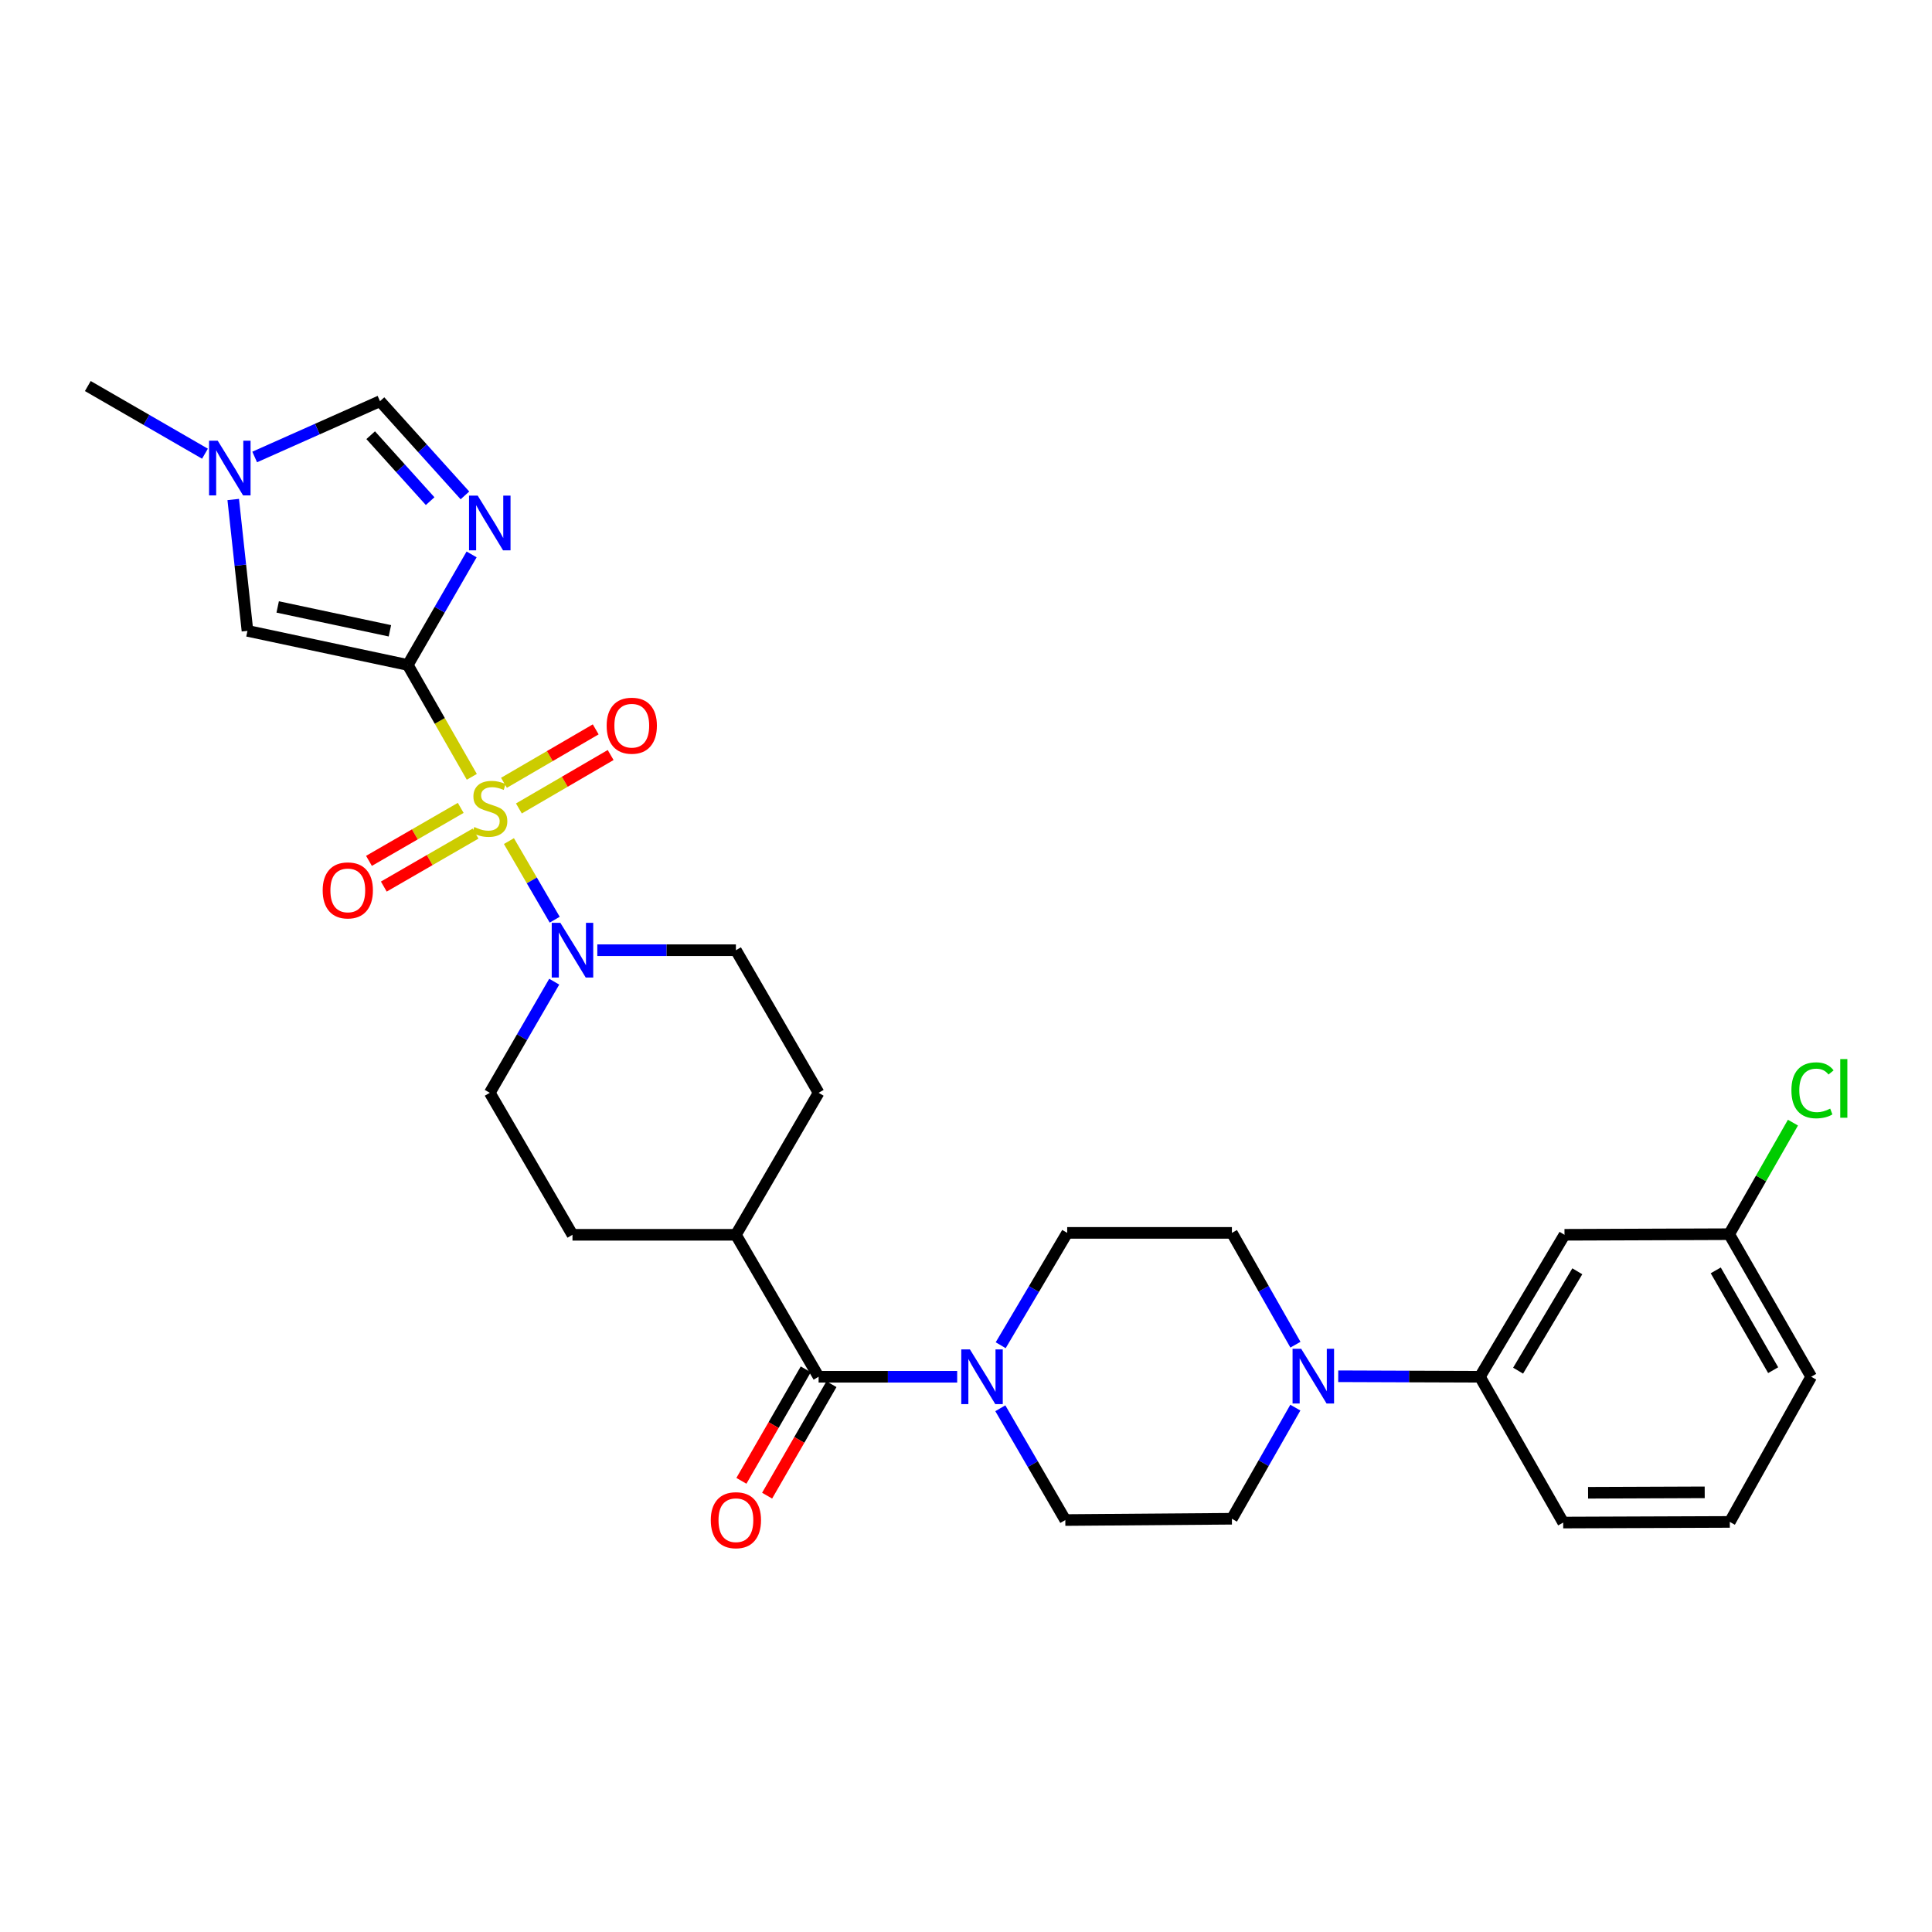 <?xml version='1.0' encoding='iso-8859-1'?>
<svg version='1.1' baseProfile='full'
              xmlns='http://www.w3.org/2000/svg'
                      xmlns:rdkit='http://www.rdkit.org/xml'
                      xmlns:xlink='http://www.w3.org/1999/xlink'
                  xml:space='preserve'
width='1000px' height='1000px' viewBox='0 0 1000 1000'>
<!-- END OF HEADER -->
<rect style='opacity:1.0;fill:#FFFFFF;stroke:none' width='1000' height='1000' x='0' y='0'> </rect>
<path class='bond-0' d='M 244.205,402.088 L 227.633,373.134' style='fill:none;fill-rule:evenodd;stroke:#CCCC00;stroke-width:6px;stroke-linecap:butt;stroke-linejoin:miter;stroke-opacity:1' />
<path class='bond-0' d='M 227.633,373.134 L 211.061,344.18' style='fill:none;fill-rule:evenodd;stroke:#000000;stroke-width:6px;stroke-linecap:butt;stroke-linejoin:miter;stroke-opacity:1' />
<path class='bond-2' d='M 263.416,435.35 L 275.265,455.69' style='fill:none;fill-rule:evenodd;stroke:#CCCC00;stroke-width:6px;stroke-linecap:butt;stroke-linejoin:miter;stroke-opacity:1' />
<path class='bond-2' d='M 275.265,455.69 L 287.114,476.031' style='fill:none;fill-rule:evenodd;stroke:#0000FF;stroke-width:6px;stroke-linecap:butt;stroke-linejoin:miter;stroke-opacity:1' />
<path class='bond-10' d='M 238.465,418.159 L 214.72,431.871' style='fill:none;fill-rule:evenodd;stroke:#CCCC00;stroke-width:6px;stroke-linecap:butt;stroke-linejoin:miter;stroke-opacity:1' />
<path class='bond-10' d='M 214.72,431.871 L 190.975,445.583' style='fill:none;fill-rule:evenodd;stroke:#FF0000;stroke-width:6px;stroke-linecap:butt;stroke-linejoin:miter;stroke-opacity:1' />
<path class='bond-10' d='M 246.15,431.466 L 222.405,445.179' style='fill:none;fill-rule:evenodd;stroke:#CCCC00;stroke-width:6px;stroke-linecap:butt;stroke-linejoin:miter;stroke-opacity:1' />
<path class='bond-10' d='M 222.405,445.179 L 198.66,458.891' style='fill:none;fill-rule:evenodd;stroke:#FF0000;stroke-width:6px;stroke-linecap:butt;stroke-linejoin:miter;stroke-opacity:1' />
<path class='bond-11' d='M 268.582,418.457 L 292.327,404.628' style='fill:none;fill-rule:evenodd;stroke:#CCCC00;stroke-width:6px;stroke-linecap:butt;stroke-linejoin:miter;stroke-opacity:1' />
<path class='bond-11' d='M 292.327,404.628 L 316.072,390.798' style='fill:none;fill-rule:evenodd;stroke:#FF0000;stroke-width:6px;stroke-linecap:butt;stroke-linejoin:miter;stroke-opacity:1' />
<path class='bond-11' d='M 260.848,405.178 L 284.593,391.348' style='fill:none;fill-rule:evenodd;stroke:#CCCC00;stroke-width:6px;stroke-linecap:butt;stroke-linejoin:miter;stroke-opacity:1' />
<path class='bond-11' d='M 284.593,391.348 L 308.338,377.519' style='fill:none;fill-rule:evenodd;stroke:#FF0000;stroke-width:6px;stroke-linecap:butt;stroke-linejoin:miter;stroke-opacity:1' />
<path class='bond-1' d='M 211.061,344.18 L 227.584,315.572' style='fill:none;fill-rule:evenodd;stroke:#000000;stroke-width:6px;stroke-linecap:butt;stroke-linejoin:miter;stroke-opacity:1' />
<path class='bond-1' d='M 227.584,315.572 L 244.106,286.964' style='fill:none;fill-rule:evenodd;stroke:#0000FF;stroke-width:6px;stroke-linecap:butt;stroke-linejoin:miter;stroke-opacity:1' />
<path class='bond-3' d='M 211.061,344.18 L 128.087,326.534' style='fill:none;fill-rule:evenodd;stroke:#000000;stroke-width:6px;stroke-linecap:butt;stroke-linejoin:miter;stroke-opacity:1' />
<path class='bond-3' d='M 201.812,326.502 L 143.73,314.15' style='fill:none;fill-rule:evenodd;stroke:#000000;stroke-width:6px;stroke-linecap:butt;stroke-linejoin:miter;stroke-opacity:1' />
<path class='bond-7' d='M 240.647,256.416 L 218.666,232.034' style='fill:none;fill-rule:evenodd;stroke:#0000FF;stroke-width:6px;stroke-linecap:butt;stroke-linejoin:miter;stroke-opacity:1' />
<path class='bond-7' d='M 218.666,232.034 L 196.685,207.651' style='fill:none;fill-rule:evenodd;stroke:#000000;stroke-width:6px;stroke-linecap:butt;stroke-linejoin:miter;stroke-opacity:1' />
<path class='bond-7' d='M 222.639,259.391 L 207.252,242.324' style='fill:none;fill-rule:evenodd;stroke:#0000FF;stroke-width:6px;stroke-linecap:butt;stroke-linejoin:miter;stroke-opacity:1' />
<path class='bond-7' d='M 207.252,242.324 L 191.865,225.256' style='fill:none;fill-rule:evenodd;stroke:#000000;stroke-width:6px;stroke-linecap:butt;stroke-linejoin:miter;stroke-opacity:1' />
<path class='bond-14' d='M 286.866,508.118 L 270.188,536.878' style='fill:none;fill-rule:evenodd;stroke:#0000FF;stroke-width:6px;stroke-linecap:butt;stroke-linejoin:miter;stroke-opacity:1' />
<path class='bond-14' d='M 270.188,536.878 L 253.509,565.638' style='fill:none;fill-rule:evenodd;stroke:#000000;stroke-width:6px;stroke-linecap:butt;stroke-linejoin:miter;stroke-opacity:1' />
<path class='bond-15' d='M 309.17,491.825 L 345.036,491.825' style='fill:none;fill-rule:evenodd;stroke:#0000FF;stroke-width:6px;stroke-linecap:butt;stroke-linejoin:miter;stroke-opacity:1' />
<path class='bond-15' d='M 345.036,491.825 L 380.903,491.825' style='fill:none;fill-rule:evenodd;stroke:#000000;stroke-width:6px;stroke-linecap:butt;stroke-linejoin:miter;stroke-opacity:1' />
<path class='bond-8' d='M 128.087,326.534 L 124.402,292.537' style='fill:none;fill-rule:evenodd;stroke:#000000;stroke-width:6px;stroke-linecap:butt;stroke-linejoin:miter;stroke-opacity:1' />
<path class='bond-8' d='M 124.402,292.537 L 120.717,258.541' style='fill:none;fill-rule:evenodd;stroke:#0000FF;stroke-width:6px;stroke-linecap:butt;stroke-linejoin:miter;stroke-opacity:1' />
<path class='bond-4' d='M 423.709,712.608 L 380.903,639.128' style='fill:none;fill-rule:evenodd;stroke:#000000;stroke-width:6px;stroke-linecap:butt;stroke-linejoin:miter;stroke-opacity:1' />
<path class='bond-5' d='M 423.709,712.608 L 459.571,712.608' style='fill:none;fill-rule:evenodd;stroke:#000000;stroke-width:6px;stroke-linecap:butt;stroke-linejoin:miter;stroke-opacity:1' />
<path class='bond-5' d='M 459.571,712.608 L 495.434,712.608' style='fill:none;fill-rule:evenodd;stroke:#0000FF;stroke-width:6px;stroke-linecap:butt;stroke-linejoin:miter;stroke-opacity:1' />
<path class='bond-20' d='M 417.054,708.767 L 400.402,737.619' style='fill:none;fill-rule:evenodd;stroke:#000000;stroke-width:6px;stroke-linecap:butt;stroke-linejoin:miter;stroke-opacity:1' />
<path class='bond-20' d='M 400.402,737.619 L 383.749,766.47' style='fill:none;fill-rule:evenodd;stroke:#FF0000;stroke-width:6px;stroke-linecap:butt;stroke-linejoin:miter;stroke-opacity:1' />
<path class='bond-20' d='M 430.364,716.449 L 413.711,745.301' style='fill:none;fill-rule:evenodd;stroke:#000000;stroke-width:6px;stroke-linecap:butt;stroke-linejoin:miter;stroke-opacity:1' />
<path class='bond-20' d='M 413.711,745.301 L 397.058,774.152' style='fill:none;fill-rule:evenodd;stroke:#FF0000;stroke-width:6px;stroke-linecap:butt;stroke-linejoin:miter;stroke-opacity:1' />
<path class='bond-16' d='M 517.767,728.913 L 534.584,757.842' style='fill:none;fill-rule:evenodd;stroke:#0000FF;stroke-width:6px;stroke-linecap:butt;stroke-linejoin:miter;stroke-opacity:1' />
<path class='bond-16' d='M 534.584,757.842 L 551.402,786.772' style='fill:none;fill-rule:evenodd;stroke:#000000;stroke-width:6px;stroke-linecap:butt;stroke-linejoin:miter;stroke-opacity:1' />
<path class='bond-17' d='M 517.954,696.285 L 535.169,667.211' style='fill:none;fill-rule:evenodd;stroke:#0000FF;stroke-width:6px;stroke-linecap:butt;stroke-linejoin:miter;stroke-opacity:1' />
<path class='bond-17' d='M 535.169,667.211 L 552.383,638.137' style='fill:none;fill-rule:evenodd;stroke:#000000;stroke-width:6px;stroke-linecap:butt;stroke-linejoin:miter;stroke-opacity:1' />
<path class='bond-6' d='M 670.511,696.008 L 654.07,667.073' style='fill:none;fill-rule:evenodd;stroke:#0000FF;stroke-width:6px;stroke-linecap:butt;stroke-linejoin:miter;stroke-opacity:1' />
<path class='bond-6' d='M 654.07,667.073 L 637.629,638.137' style='fill:none;fill-rule:evenodd;stroke:#000000;stroke-width:6px;stroke-linecap:butt;stroke-linejoin:miter;stroke-opacity:1' />
<path class='bond-9' d='M 692.664,712.347 L 729.33,712.478' style='fill:none;fill-rule:evenodd;stroke:#0000FF;stroke-width:6px;stroke-linecap:butt;stroke-linejoin:miter;stroke-opacity:1' />
<path class='bond-9' d='M 729.33,712.478 L 765.996,712.608' style='fill:none;fill-rule:evenodd;stroke:#000000;stroke-width:6px;stroke-linecap:butt;stroke-linejoin:miter;stroke-opacity:1' />
<path class='bond-31' d='M 670.471,728.586 L 654.05,757.346' style='fill:none;fill-rule:evenodd;stroke:#0000FF;stroke-width:6px;stroke-linecap:butt;stroke-linejoin:miter;stroke-opacity:1' />
<path class='bond-31' d='M 654.05,757.346 L 637.629,786.106' style='fill:none;fill-rule:evenodd;stroke:#000000;stroke-width:6px;stroke-linecap:butt;stroke-linejoin:miter;stroke-opacity:1' />
<path class='bond-30' d='M 196.685,207.651 L 164.252,222.092' style='fill:none;fill-rule:evenodd;stroke:#000000;stroke-width:6px;stroke-linecap:butt;stroke-linejoin:miter;stroke-opacity:1' />
<path class='bond-30' d='M 164.252,222.092 L 131.82,236.533' style='fill:none;fill-rule:evenodd;stroke:#0000FF;stroke-width:6px;stroke-linecap:butt;stroke-linejoin:miter;stroke-opacity:1' />
<path class='bond-25' d='M 106.09,234.834 L 75.772,217.324' style='fill:none;fill-rule:evenodd;stroke:#0000FF;stroke-width:6px;stroke-linecap:butt;stroke-linejoin:miter;stroke-opacity:1' />
<path class='bond-25' d='M 75.772,217.324 L 45.455,199.814' style='fill:none;fill-rule:evenodd;stroke:#000000;stroke-width:6px;stroke-linecap:butt;stroke-linejoin:miter;stroke-opacity:1' />
<path class='bond-12' d='M 765.996,712.608 L 809.784,639.128' style='fill:none;fill-rule:evenodd;stroke:#000000;stroke-width:6px;stroke-linecap:butt;stroke-linejoin:miter;stroke-opacity:1' />
<path class='bond-12' d='M 785.765,709.453 L 816.416,658.016' style='fill:none;fill-rule:evenodd;stroke:#000000;stroke-width:6px;stroke-linecap:butt;stroke-linejoin:miter;stroke-opacity:1' />
<path class='bond-26' d='M 765.996,712.608 L 809.109,788.07' style='fill:none;fill-rule:evenodd;stroke:#000000;stroke-width:6px;stroke-linecap:butt;stroke-linejoin:miter;stroke-opacity:1' />
<path class='bond-23' d='M 809.784,639.128 L 895.02,638.812' style='fill:none;fill-rule:evenodd;stroke:#000000;stroke-width:6px;stroke-linecap:butt;stroke-linejoin:miter;stroke-opacity:1' />
<path class='bond-13' d='M 380.903,639.128 L 423.709,565.638' style='fill:none;fill-rule:evenodd;stroke:#000000;stroke-width:6px;stroke-linecap:butt;stroke-linejoin:miter;stroke-opacity:1' />
<path class='bond-29' d='M 380.903,639.128 L 296.315,639.128' style='fill:none;fill-rule:evenodd;stroke:#000000;stroke-width:6px;stroke-linecap:butt;stroke-linejoin:miter;stroke-opacity:1' />
<path class='bond-22' d='M 253.509,565.638 L 296.315,639.128' style='fill:none;fill-rule:evenodd;stroke:#000000;stroke-width:6px;stroke-linecap:butt;stroke-linejoin:miter;stroke-opacity:1' />
<path class='bond-21' d='M 380.903,491.825 L 423.709,565.638' style='fill:none;fill-rule:evenodd;stroke:#000000;stroke-width:6px;stroke-linecap:butt;stroke-linejoin:miter;stroke-opacity:1' />
<path class='bond-19' d='M 551.402,786.772 L 637.629,786.106' style='fill:none;fill-rule:evenodd;stroke:#000000;stroke-width:6px;stroke-linecap:butt;stroke-linejoin:miter;stroke-opacity:1' />
<path class='bond-18' d='M 552.383,638.137 L 637.629,638.137' style='fill:none;fill-rule:evenodd;stroke:#000000;stroke-width:6px;stroke-linecap:butt;stroke-linejoin:miter;stroke-opacity:1' />
<path class='bond-24' d='M 895.02,638.812 L 911.523,609.942' style='fill:none;fill-rule:evenodd;stroke:#000000;stroke-width:6px;stroke-linecap:butt;stroke-linejoin:miter;stroke-opacity:1' />
<path class='bond-24' d='M 911.523,609.942 L 928.026,581.072' style='fill:none;fill-rule:evenodd;stroke:#00CC00;stroke-width:6px;stroke-linecap:butt;stroke-linejoin:miter;stroke-opacity:1' />
<path class='bond-32' d='M 895.02,638.812 L 937.476,712.608' style='fill:none;fill-rule:evenodd;stroke:#000000;stroke-width:6px;stroke-linecap:butt;stroke-linejoin:miter;stroke-opacity:1' />
<path class='bond-32' d='M 888.068,657.544 L 917.788,709.202' style='fill:none;fill-rule:evenodd;stroke:#000000;stroke-width:6px;stroke-linecap:butt;stroke-linejoin:miter;stroke-opacity:1' />
<path class='bond-27' d='M 809.109,788.07 L 895.345,787.745' style='fill:none;fill-rule:evenodd;stroke:#000000;stroke-width:6px;stroke-linecap:butt;stroke-linejoin:miter;stroke-opacity:1' />
<path class='bond-27' d='M 821.987,772.654 L 882.351,772.427' style='fill:none;fill-rule:evenodd;stroke:#000000;stroke-width:6px;stroke-linecap:butt;stroke-linejoin:miter;stroke-opacity:1' />
<path class='bond-28' d='M 895.345,787.745 L 937.476,712.608' style='fill:none;fill-rule:evenodd;stroke:#000000;stroke-width:6px;stroke-linecap:butt;stroke-linejoin:miter;stroke-opacity:1' />
<path  class='atom-0' d='M 245.509 428.064
Q 245.829 428.184, 247.149 428.744
Q 248.469 429.304, 249.909 429.664
Q 251.389 429.984, 252.829 429.984
Q 255.509 429.984, 257.069 428.704
Q 258.629 427.384, 258.629 425.104
Q 258.629 423.544, 257.829 422.584
Q 257.069 421.624, 255.869 421.104
Q 254.669 420.584, 252.669 419.984
Q 250.149 419.224, 248.629 418.504
Q 247.149 417.784, 246.069 416.264
Q 245.029 414.744, 245.029 412.184
Q 245.029 408.624, 247.429 406.424
Q 249.869 404.224, 254.669 404.224
Q 257.949 404.224, 261.669 405.784
L 260.749 408.864
Q 257.349 407.464, 254.789 407.464
Q 252.029 407.464, 250.509 408.624
Q 248.989 409.744, 249.029 411.704
Q 249.029 413.224, 249.789 414.144
Q 250.589 415.064, 251.709 415.584
Q 252.869 416.104, 254.789 416.704
Q 257.349 417.504, 258.869 418.304
Q 260.389 419.104, 261.469 420.744
Q 262.589 422.344, 262.589 425.104
Q 262.589 429.024, 259.949 431.144
Q 257.349 433.224, 252.989 433.224
Q 250.469 433.224, 248.549 432.664
Q 246.669 432.144, 244.429 431.224
L 245.509 428.064
' fill='#CCCC00'/>
<path  class='atom-2' d='M 247.249 256.522
L 256.529 271.522
Q 257.449 273.002, 258.929 275.682
Q 260.409 278.362, 260.489 278.522
L 260.489 256.522
L 264.249 256.522
L 264.249 284.842
L 260.369 284.842
L 250.409 268.442
Q 249.249 266.522, 248.009 264.322
Q 246.809 262.122, 246.449 261.442
L 246.449 284.842
L 242.769 284.842
L 242.769 256.522
L 247.249 256.522
' fill='#0000FF'/>
<path  class='atom-3' d='M 290.055 477.665
L 299.335 492.665
Q 300.255 494.145, 301.735 496.825
Q 303.215 499.505, 303.295 499.665
L 303.295 477.665
L 307.055 477.665
L 307.055 505.985
L 303.175 505.985
L 293.215 489.585
Q 292.055 487.665, 290.815 485.465
Q 289.615 483.265, 289.255 482.585
L 289.255 505.985
L 285.575 505.985
L 285.575 477.665
L 290.055 477.665
' fill='#0000FF'/>
<path  class='atom-6' d='M 502.028 698.448
L 511.308 713.448
Q 512.228 714.928, 513.708 717.608
Q 515.188 720.288, 515.268 720.448
L 515.268 698.448
L 519.028 698.448
L 519.028 726.768
L 515.148 726.768
L 505.188 710.368
Q 504.028 708.448, 502.788 706.248
Q 501.588 704.048, 501.228 703.368
L 501.228 726.768
L 497.548 726.768
L 497.548 698.448
L 502.028 698.448
' fill='#0000FF'/>
<path  class='atom-7' d='M 673.509 698.141
L 682.789 713.141
Q 683.709 714.621, 685.189 717.301
Q 686.669 719.981, 686.749 720.141
L 686.749 698.141
L 690.509 698.141
L 690.509 726.461
L 686.629 726.461
L 676.669 710.061
Q 675.509 708.141, 674.269 705.941
Q 673.069 703.741, 672.709 703.061
L 672.709 726.461
L 669.029 726.461
L 669.029 698.141
L 673.509 698.141
' fill='#0000FF'/>
<path  class='atom-9' d='M 112.692 228.102
L 121.972 243.102
Q 122.892 244.582, 124.372 247.262
Q 125.852 249.942, 125.932 250.102
L 125.932 228.102
L 129.692 228.102
L 129.692 256.422
L 125.812 256.422
L 115.852 240.022
Q 114.692 238.102, 113.452 235.902
Q 112.252 233.702, 111.892 233.022
L 111.892 256.422
L 108.212 256.422
L 108.212 228.102
L 112.692 228.102
' fill='#0000FF'/>
<path  class='atom-11' d='M 167.02 460.863
Q 167.02 454.063, 170.38 450.263
Q 173.74 446.463, 180.02 446.463
Q 186.3 446.463, 189.66 450.263
Q 193.02 454.063, 193.02 460.863
Q 193.02 467.743, 189.62 471.663
Q 186.22 475.543, 180.02 475.543
Q 173.78 475.543, 170.38 471.663
Q 167.02 467.783, 167.02 460.863
M 180.02 472.343
Q 184.34 472.343, 186.66 469.463
Q 189.02 466.543, 189.02 460.863
Q 189.02 455.303, 186.66 452.503
Q 184.34 449.663, 180.02 449.663
Q 175.7 449.663, 173.34 452.463
Q 171.02 455.263, 171.02 460.863
Q 171.02 466.583, 173.34 469.463
Q 175.7 472.343, 180.02 472.343
' fill='#FF0000'/>
<path  class='atom-12' d='M 314.007 375.618
Q 314.007 368.818, 317.367 365.018
Q 320.727 361.218, 327.007 361.218
Q 333.287 361.218, 336.647 365.018
Q 340.007 368.818, 340.007 375.618
Q 340.007 382.498, 336.607 386.418
Q 333.207 390.298, 327.007 390.298
Q 320.767 390.298, 317.367 386.418
Q 314.007 382.538, 314.007 375.618
M 327.007 387.098
Q 331.327 387.098, 333.647 384.218
Q 336.007 381.298, 336.007 375.618
Q 336.007 370.058, 333.647 367.258
Q 331.327 364.418, 327.007 364.418
Q 322.687 364.418, 320.327 367.218
Q 318.007 370.018, 318.007 375.618
Q 318.007 381.338, 320.327 384.218
Q 322.687 387.098, 327.007 387.098
' fill='#FF0000'/>
<path  class='atom-21' d='M 367.903 786.852
Q 367.903 780.052, 371.263 776.252
Q 374.623 772.452, 380.903 772.452
Q 387.183 772.452, 390.543 776.252
Q 393.903 780.052, 393.903 786.852
Q 393.903 793.732, 390.503 797.652
Q 387.103 801.532, 380.903 801.532
Q 374.663 801.532, 371.263 797.652
Q 367.903 793.772, 367.903 786.852
M 380.903 798.332
Q 385.223 798.332, 387.543 795.452
Q 389.903 792.532, 389.903 786.852
Q 389.903 781.292, 387.543 778.492
Q 385.223 775.652, 380.903 775.652
Q 376.583 775.652, 374.223 778.452
Q 371.903 781.252, 371.903 786.852
Q 371.903 792.572, 374.223 795.452
Q 376.583 798.332, 380.903 798.332
' fill='#FF0000'/>
<path  class='atom-25' d='M 927.231 564.339
Q 927.231 557.299, 930.511 553.619
Q 933.831 549.899, 940.111 549.899
Q 945.951 549.899, 949.071 554.019
L 946.431 556.179
Q 944.151 553.179, 940.111 553.179
Q 935.831 553.179, 933.551 556.059
Q 931.311 558.899, 931.311 564.339
Q 931.311 569.939, 933.631 572.819
Q 935.991 575.699, 940.551 575.699
Q 943.671 575.699, 947.311 573.819
L 948.431 576.819
Q 946.951 577.779, 944.711 578.339
Q 942.471 578.899, 939.991 578.899
Q 933.831 578.899, 930.511 575.139
Q 927.231 571.379, 927.231 564.339
' fill='#00CC00'/>
<path  class='atom-25' d='M 952.511 548.179
L 956.191 548.179
L 956.191 578.539
L 952.511 578.539
L 952.511 548.179
' fill='#00CC00'/>
</svg>
